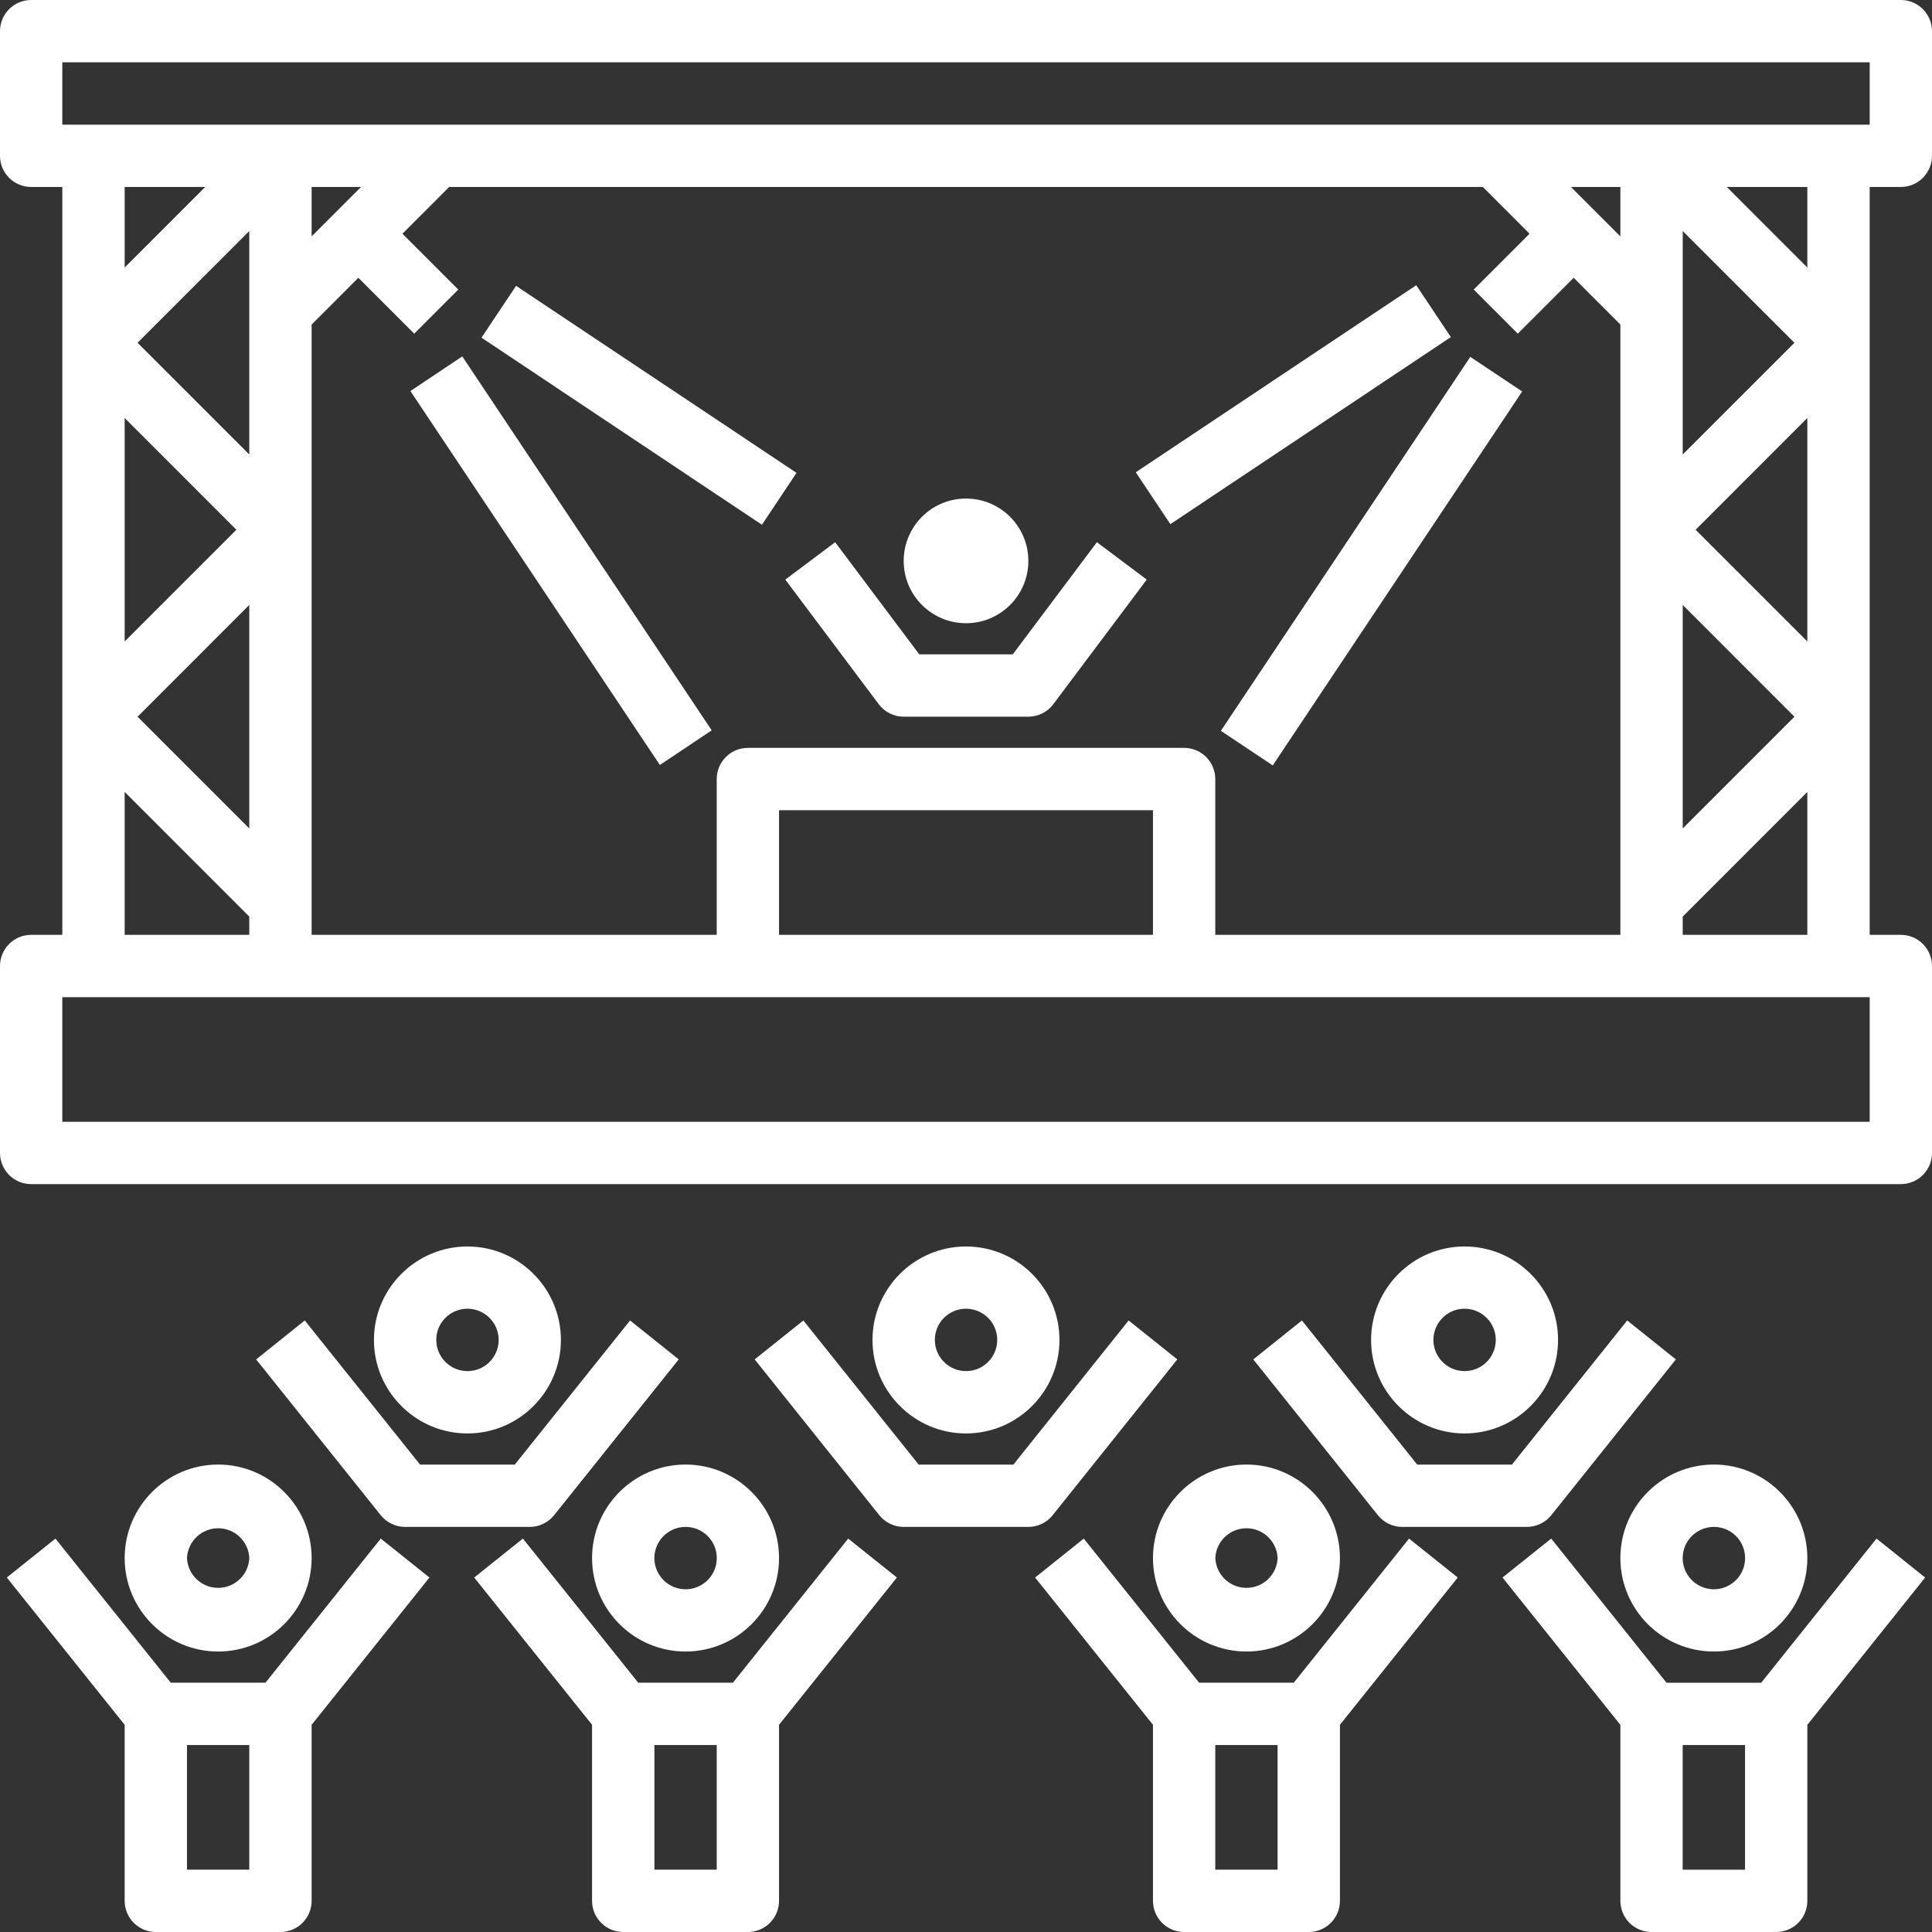 <svg width="40" height="40" viewBox="0 0 40 40" fill="none" xmlns="http://www.w3.org/2000/svg">
<rect x="0" y="0" width="40" height="40" fill="#333333" stroke="none"/>
<path d="M39.355 3.871C39.526 3.871 39.69 3.803 39.811 3.682C39.932 3.561 40 3.397 40 3.226V0.645C40 0.474 39.932 0.31 39.811 0.189C39.69 0.068 39.526 0 39.355 0H0.645C0.474 0 0.31 0.068 0.189 0.189C0.068 0.31 0 0.474 0 0.645V3.226C0 3.397 0.068 3.561 0.189 3.682C0.31 3.803 0.474 3.871 0.645 3.871H1.29V19.355H0.645C0.474 19.355 0.31 19.423 0.189 19.544C0.068 19.665 0 19.829 0 20V23.871C0 24.042 0.068 24.206 0.189 24.327C0.31 24.448 0.474 24.516 0.645 24.516H39.355C39.526 24.516 39.69 24.448 39.811 24.327C39.932 24.206 40 24.042 40 23.871V20C40 19.829 39.932 19.665 39.811 19.544C39.69 19.423 39.526 19.355 39.355 19.355H38.71V3.871H39.355ZM1.29 1.29H38.71V2.581H1.29V1.29ZM25.161 19.355V16.129C25.161 15.958 25.093 15.794 24.972 15.673C24.851 15.552 24.687 15.484 24.516 15.484H15.484C15.313 15.484 15.149 15.552 15.028 15.673C14.907 15.794 14.839 15.958 14.839 16.129V19.355H6.452V6.719L7.419 5.751L8.576 6.908L9.488 5.995L8.332 4.839L9.299 3.871H30.701L31.668 4.839L30.512 5.995L31.424 6.908L32.581 5.751L33.548 6.719V19.355H25.161ZM23.871 19.355H16.129V16.774H23.871V19.355ZM6.452 4.894V3.871H7.475L6.452 4.894ZM5.161 9.41L2.848 7.097L5.161 4.783V9.41ZM2.581 8.654L4.894 10.968L2.581 13.281V8.654ZM5.161 12.525V17.152L2.848 14.839L5.161 12.525ZM33.548 4.894L32.525 3.871H33.548V4.894ZM34.839 12.525L37.152 14.839L34.839 17.152V12.525ZM37.419 13.281L35.106 10.968L37.419 8.654V13.281ZM34.839 9.41V4.783L37.152 7.097L34.839 9.41ZM4.249 3.871L2.581 5.539V3.871H4.249ZM2.581 16.396L5.161 18.977V19.355H2.581V16.396ZM38.71 23.226H1.29V20.645H38.71V23.226ZM34.839 19.355V18.977L37.419 16.396V19.355H34.839ZM37.419 5.539L35.751 3.871H37.419V5.539Z" fill="white"/>
<path d="M25.277 15.131L30.441 7.389L31.515 8.105L26.351 15.847L25.277 15.131ZM23.515 9.778L29.322 5.905L30.038 6.979L24.231 10.852L23.515 9.778ZM8.497 8.096L9.571 7.379L14.735 15.121L13.662 15.838L8.497 8.096ZM9.969 6.991L10.685 5.918L16.491 9.79L15.775 10.864L9.969 6.991Z" fill="white"/>
<path d="M20 12.903C20.713 12.903 21.291 12.325 21.291 11.613C21.291 10.9 20.713 10.322 20 10.322C19.288 10.322 18.71 10.9 18.71 11.613C18.71 12.325 19.288 12.903 20 12.903Z" fill="white"/>
<path d="M20.968 13.548H19.033L17.291 11.226L16.259 12L18.194 14.58C18.315 14.743 18.507 14.838 18.71 14.838H21.291C21.391 14.838 21.49 14.815 21.579 14.77C21.669 14.726 21.747 14.661 21.807 14.58L23.742 12L22.71 11.226L20.968 13.548ZM2.581 32.258C2.581 33.325 3.449 34.193 4.517 34.193C5.584 34.193 6.452 33.325 6.452 32.258C6.452 31.191 5.584 30.322 4.517 30.322C3.449 30.322 2.581 31.191 2.581 32.258ZM5.162 32.258C5.154 32.424 5.083 32.581 4.963 32.696C4.843 32.811 4.683 32.875 4.517 32.875C4.35 32.875 4.19 32.811 4.07 32.696C3.95 32.581 3.879 32.424 3.871 32.258C3.879 32.092 3.95 31.935 4.07 31.82C4.19 31.705 4.35 31.641 4.517 31.641C4.683 31.641 4.843 31.705 4.963 31.82C5.083 31.935 5.154 32.092 5.162 32.258Z" fill="white"/>
<path d="M7.883 31.855L5.497 34.838H3.535L1.148 31.855L0.141 32.661L2.581 35.71V39.355C2.581 39.526 2.649 39.69 2.77 39.811C2.891 39.932 3.055 40 3.226 40H5.806C5.978 40 6.142 39.932 6.263 39.811C6.384 39.69 6.452 39.526 6.452 39.355V35.71L8.891 32.661L7.883 31.855ZM3.871 38.709V36.129H5.161V38.709H3.871ZM14.194 34.193C15.261 34.193 16.129 33.325 16.129 32.258C16.129 31.191 15.261 30.322 14.194 30.322C13.126 30.322 12.258 31.191 12.258 32.258C12.258 33.325 13.126 34.193 14.194 34.193ZM14.194 31.613C14.321 31.613 14.446 31.65 14.553 31.721C14.659 31.792 14.742 31.893 14.791 32.011C14.84 32.129 14.852 32.259 14.828 32.384C14.803 32.51 14.741 32.625 14.651 32.715C14.56 32.805 14.445 32.867 14.32 32.892C14.195 32.917 14.065 32.904 13.947 32.855C13.829 32.806 13.728 32.723 13.657 32.617C13.586 32.511 13.548 32.386 13.548 32.258C13.548 31.902 13.838 31.613 14.194 31.613Z" fill="white"/>
<path d="M17.561 31.855L15.175 34.838H13.213L10.826 31.855L9.818 32.661L12.258 35.71V39.355C12.258 39.526 12.326 39.69 12.447 39.811C12.568 39.932 12.732 40 12.903 40H15.484C15.655 40 15.819 39.932 15.94 39.811C16.061 39.69 16.129 39.526 16.129 39.355V35.71L18.569 32.661L17.561 31.855ZM13.549 38.709V36.129H14.839V38.709H13.549ZM23.871 32.258C23.871 33.325 24.74 34.193 25.807 34.193C26.874 34.193 27.742 33.325 27.742 32.258C27.742 31.191 26.874 30.322 25.807 30.322C24.74 30.322 23.871 31.191 23.871 32.258ZM26.452 32.258C26.445 32.424 26.373 32.581 26.253 32.696C26.133 32.811 25.973 32.875 25.807 32.875C25.64 32.875 25.481 32.811 25.36 32.696C25.24 32.581 25.169 32.424 25.162 32.258C25.169 32.092 25.24 31.935 25.36 31.82C25.481 31.705 25.64 31.641 25.807 31.641C25.973 31.641 26.133 31.705 26.253 31.82C26.373 31.935 26.445 32.092 26.452 32.258Z" fill="white"/>
<path d="M29.173 31.855L26.787 34.838H24.826L22.438 31.855L21.431 32.661L23.871 35.71V39.355C23.871 39.526 23.939 39.69 24.06 39.811C24.181 39.932 24.345 40 24.516 40H27.096C27.268 40 27.432 39.932 27.553 39.811C27.674 39.69 27.742 39.526 27.742 39.355V35.71L30.181 32.661L29.173 31.855ZM25.161 38.709V36.129H26.451V38.709H25.161ZM35.484 34.193C36.551 34.193 37.419 33.325 37.419 32.258C37.419 31.191 36.551 30.322 35.484 30.322C34.416 30.322 33.548 31.191 33.548 32.258C33.548 33.325 34.416 34.193 35.484 34.193ZM35.484 31.613C35.611 31.613 35.736 31.65 35.843 31.721C35.949 31.792 36.032 31.893 36.081 32.011C36.13 32.129 36.142 32.259 36.118 32.384C36.093 32.51 36.031 32.625 35.941 32.715C35.85 32.805 35.735 32.867 35.61 32.892C35.485 32.917 35.355 32.904 35.237 32.855C35.119 32.806 35.018 32.723 34.947 32.617C34.876 32.511 34.838 32.386 34.838 32.258C34.838 31.902 35.128 31.613 35.484 31.613Z" fill="white"/>
<path d="M38.851 31.855L36.464 34.839H34.503L32.116 31.855L31.108 32.661L33.548 35.711V39.355C33.548 39.526 33.616 39.69 33.737 39.811C33.858 39.932 34.022 40 34.193 40H36.774C36.945 40 37.109 39.932 37.23 39.811C37.351 39.69 37.419 39.526 37.419 39.355V35.711L39.858 32.661L38.851 31.855ZM34.838 38.71V36.129H36.129V38.71H34.838ZM32.258 27.742C32.258 26.675 31.389 25.807 30.322 25.807C29.255 25.807 28.387 26.675 28.387 27.742C28.387 28.809 29.255 29.678 30.322 29.678C31.389 29.678 32.258 28.809 32.258 27.742ZM29.677 27.742C29.677 27.614 29.715 27.489 29.786 27.383C29.857 27.277 29.957 27.194 30.075 27.145C30.193 27.096 30.323 27.083 30.449 27.108C30.574 27.133 30.689 27.195 30.779 27.285C30.87 27.375 30.931 27.49 30.956 27.616C30.981 27.741 30.968 27.871 30.919 27.989C30.87 28.107 30.788 28.208 30.681 28.279C30.575 28.35 30.45 28.387 30.322 28.387C29.967 28.387 29.677 28.098 29.677 27.742Z" fill="white"/>
<path d="M25.948 28.145L28.528 31.371C28.589 31.447 28.666 31.508 28.753 31.549C28.84 31.591 28.935 31.613 29.032 31.613H31.613C31.71 31.613 31.805 31.591 31.892 31.549C31.98 31.508 32.056 31.447 32.117 31.371L34.697 28.145L33.69 27.339L31.303 30.323H29.342L26.955 27.339L25.948 28.145ZM21.935 27.742C21.935 26.675 21.067 25.807 20 25.807C18.933 25.807 18.064 26.675 18.064 27.742C18.064 28.809 18.933 29.678 20 29.678C21.067 29.678 21.935 28.809 21.935 27.742ZM19.355 27.742C19.355 27.614 19.392 27.489 19.463 27.383C19.534 27.277 19.635 27.194 19.753 27.145C19.871 27.096 20.001 27.083 20.126 27.108C20.252 27.133 20.367 27.195 20.457 27.285C20.548 27.375 20.609 27.49 20.634 27.616C20.659 27.741 20.646 27.871 20.597 27.989C20.548 28.107 20.465 28.208 20.359 28.279C20.253 28.35 20.128 28.387 20 28.387C19.645 28.387 19.355 28.098 19.355 27.742Z" fill="white"/>
<path d="M24.375 28.145L23.367 27.339L20.981 30.323H19.02L16.633 27.339L15.625 28.145L18.205 31.371C18.329 31.524 18.514 31.613 18.71 31.613H21.291C21.387 31.613 21.483 31.591 21.57 31.549C21.657 31.508 21.734 31.447 21.794 31.371L24.375 28.145ZM11.613 27.742C11.613 26.675 10.745 25.807 9.678 25.807C8.611 25.807 7.742 26.675 7.742 27.742C7.742 28.809 8.611 29.678 9.678 29.678C10.745 29.678 11.613 28.809 11.613 27.742ZM9.033 27.742C9.032 27.614 9.07 27.489 9.141 27.383C9.212 27.277 9.313 27.194 9.431 27.145C9.549 27.096 9.679 27.083 9.804 27.108C9.929 27.133 10.045 27.195 10.135 27.285C10.225 27.375 10.287 27.49 10.312 27.616C10.337 27.741 10.324 27.871 10.275 27.989C10.226 28.107 10.143 28.208 10.037 28.279C9.93 28.35 9.805 28.387 9.678 28.387C9.322 28.387 9.033 28.098 9.033 27.742Z" fill="white"/>
<path d="M5.303 28.145L7.883 31.371C7.944 31.447 8.021 31.508 8.108 31.549C8.195 31.591 8.29 31.613 8.387 31.613H10.968C11.065 31.613 11.16 31.591 11.247 31.549C11.335 31.508 11.411 31.447 11.472 31.371L14.052 28.145L13.045 27.339L10.658 30.323H8.697L6.31 27.339L5.303 28.145Z" fill="white"/>
</svg>
